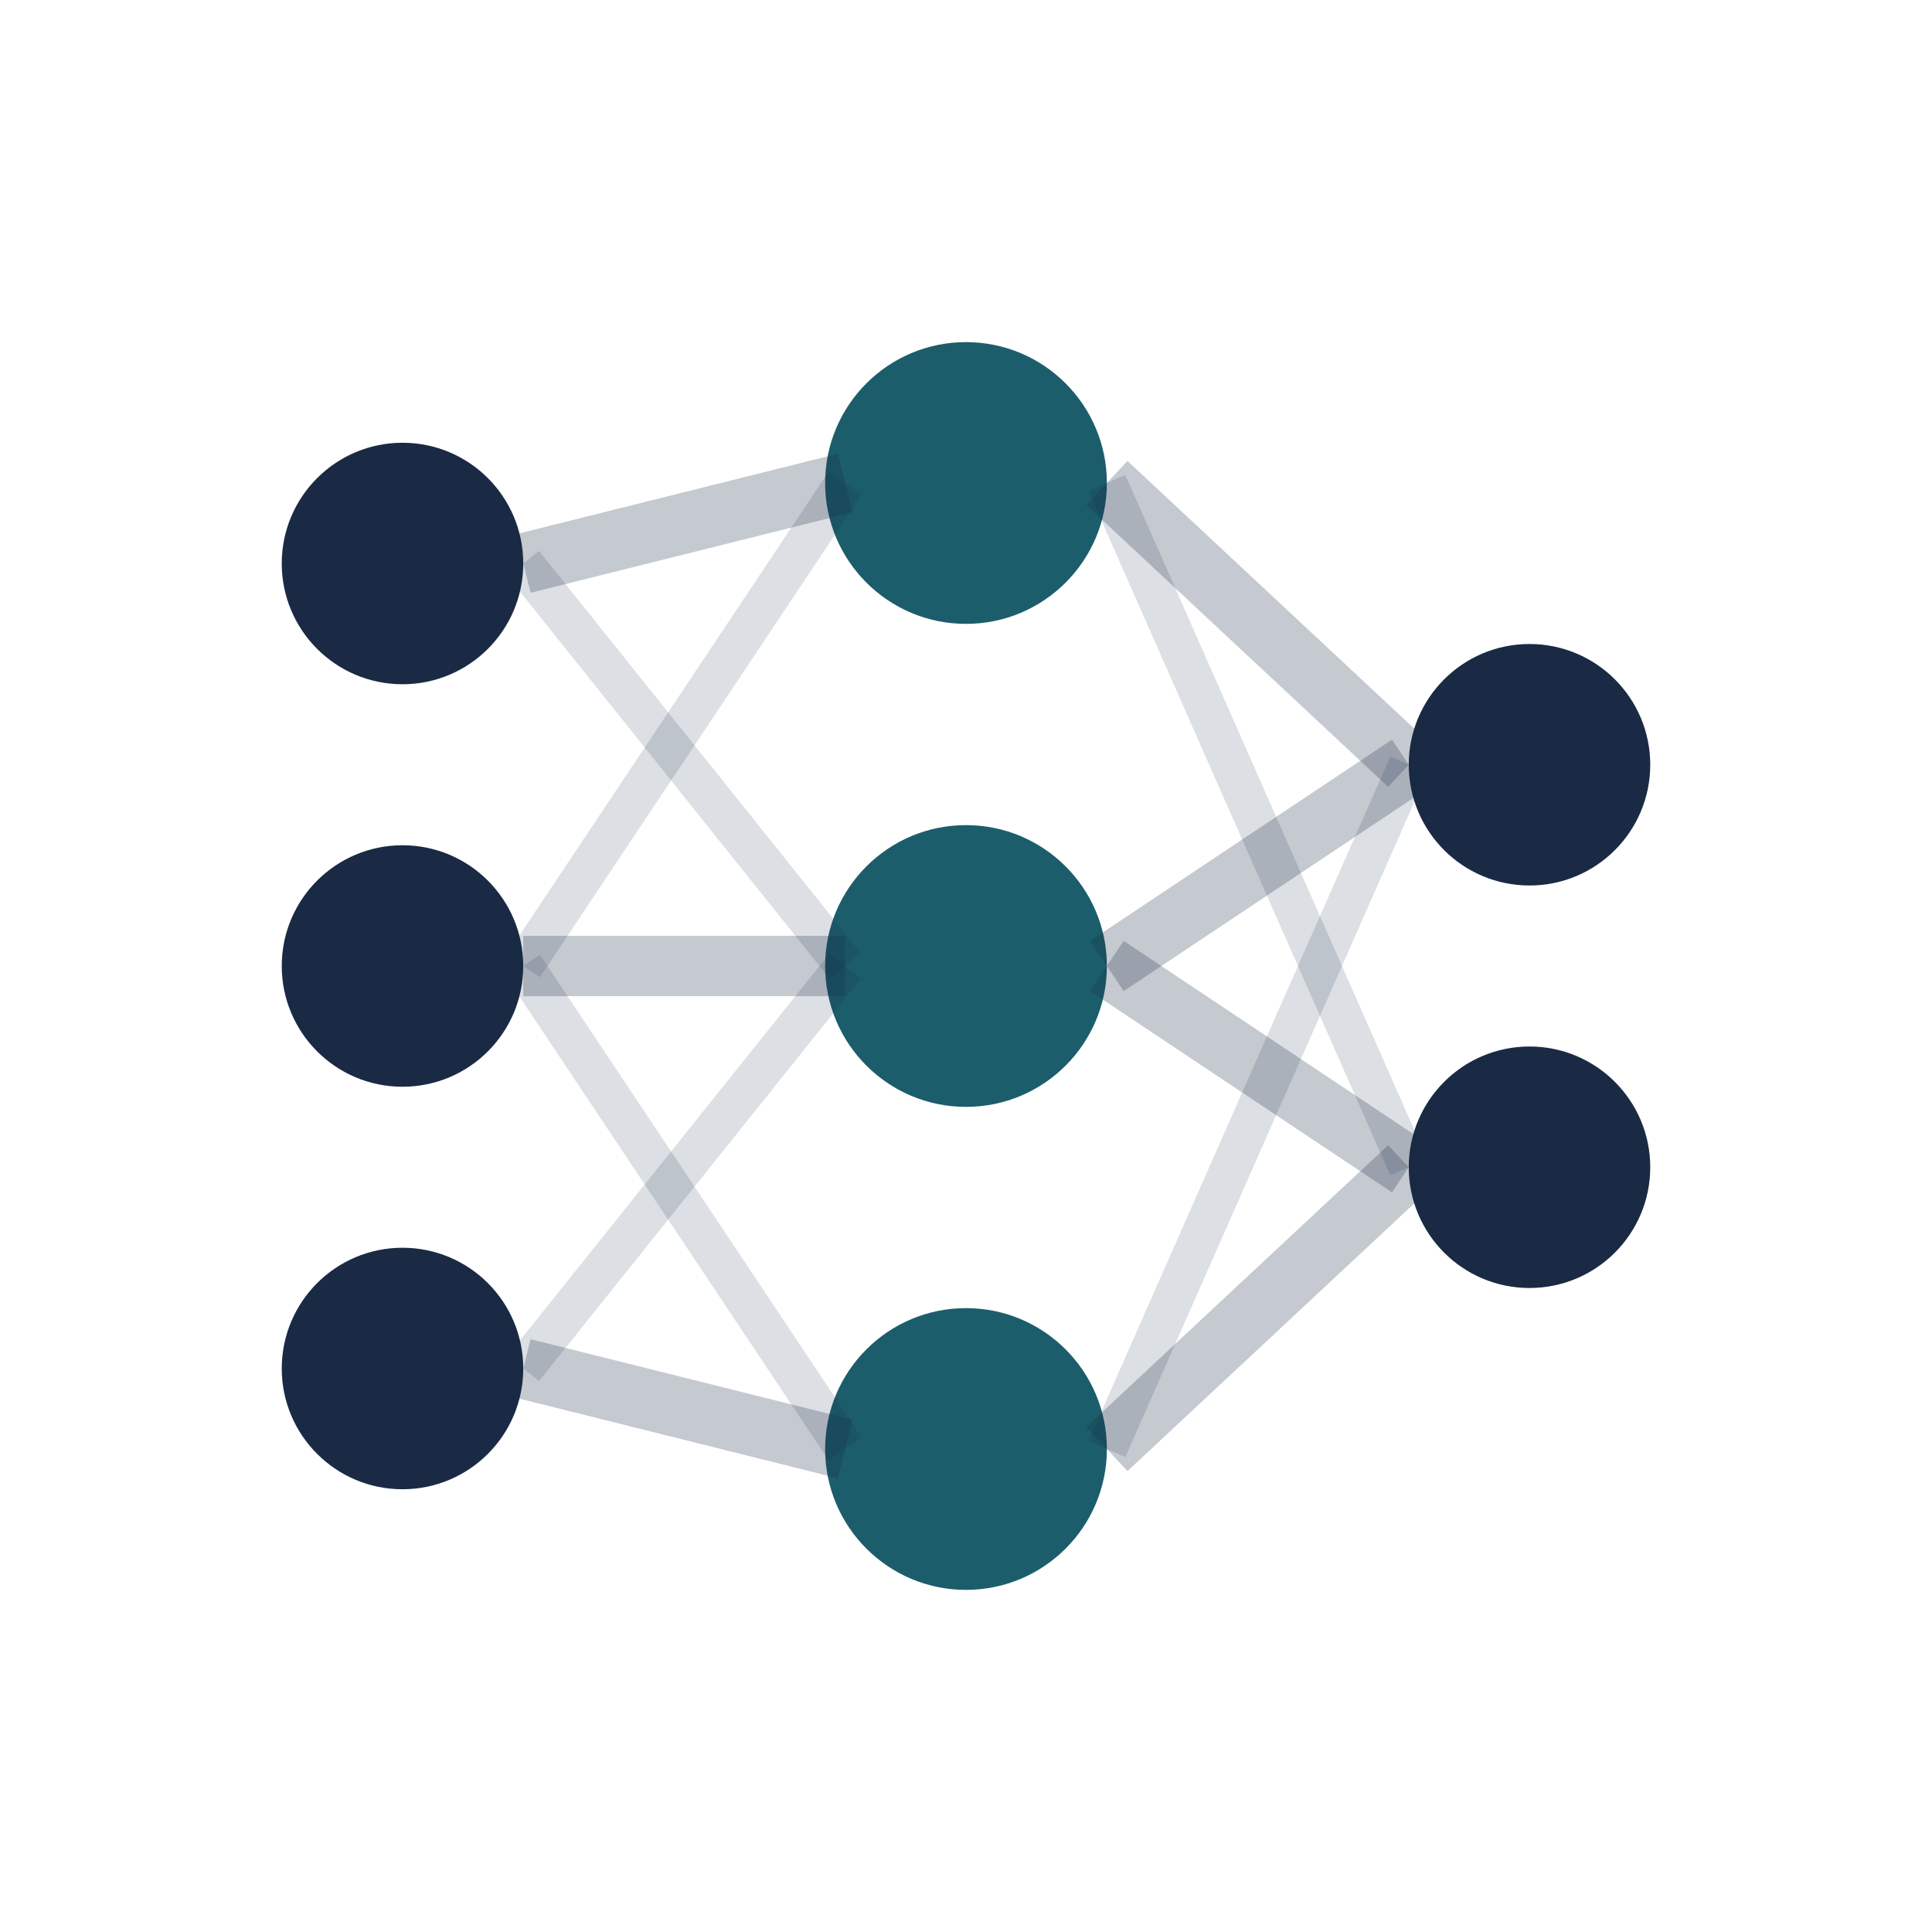 <svg viewBox="0 0 48 48" xmlns="http://www.w3.org/2000/svg">
  <!-- Define reusable styles -->
  <defs>
    <style>
      .node { fill: #1A2A44; }
      .node-hidden { fill: #1C5D6B; }
      .node-output { fill: #1A2A44; }
      .connection { stroke: #1A2A44; stroke-width: 1; fill: none; opacity: 0.15; }
      .connection-strong { stroke: #1A2A44; stroke-width: 1.5; fill: none; opacity: 0.25; }
    </style>
  </defs>

  <!-- Input Layer -->
  <circle class="node" cx="10" cy="14" r="3"/>
  <circle class="node" cx="10" cy="24" r="3"/>
  <circle class="node" cx="10" cy="34" r="3"/>

  <!-- Hidden Layer -->
  <circle class="node-hidden" cx="24" cy="12" r="3.5"/>
  <circle class="node-hidden" cx="24" cy="24" r="3.5"/>
  <circle class="node-hidden" cx="24" cy="36" r="3.5"/>

  <!-- Output Layer -->
  <circle class="node-output" cx="38" cy="19" r="3"/>
  <circle class="node-output" cx="38" cy="29" r="3"/>

  <!-- Connections - Input to Hidden (reduced for clarity) -->
  <path class="connection-strong" d="M13,14 L21,12"/>
  <path class="connection" d="M13,14 L21,24"/>

  <path class="connection" d="M13,24 L21,12"/>
  <path class="connection-strong" d="M13,24 L21,24"/>
  <path class="connection" d="M13,24 L21,36"/>

  <path class="connection" d="M13,34 L21,24"/>
  <path class="connection-strong" d="M13,34 L21,36"/>

  <!-- Connections - Hidden to Output -->
  <path class="connection-strong" d="M27.5,12 L35,19"/>
  <path class="connection" d="M27.5,12 L35,29"/>

  <path class="connection-strong" d="M27.5,24 L35,19"/>
  <path class="connection-strong" d="M27.5,24 L35,29"/>

  <path class="connection" d="M27.5,36 L35,19"/>
  <path class="connection-strong" d="M27.5,36 L35,29"/>
</svg>